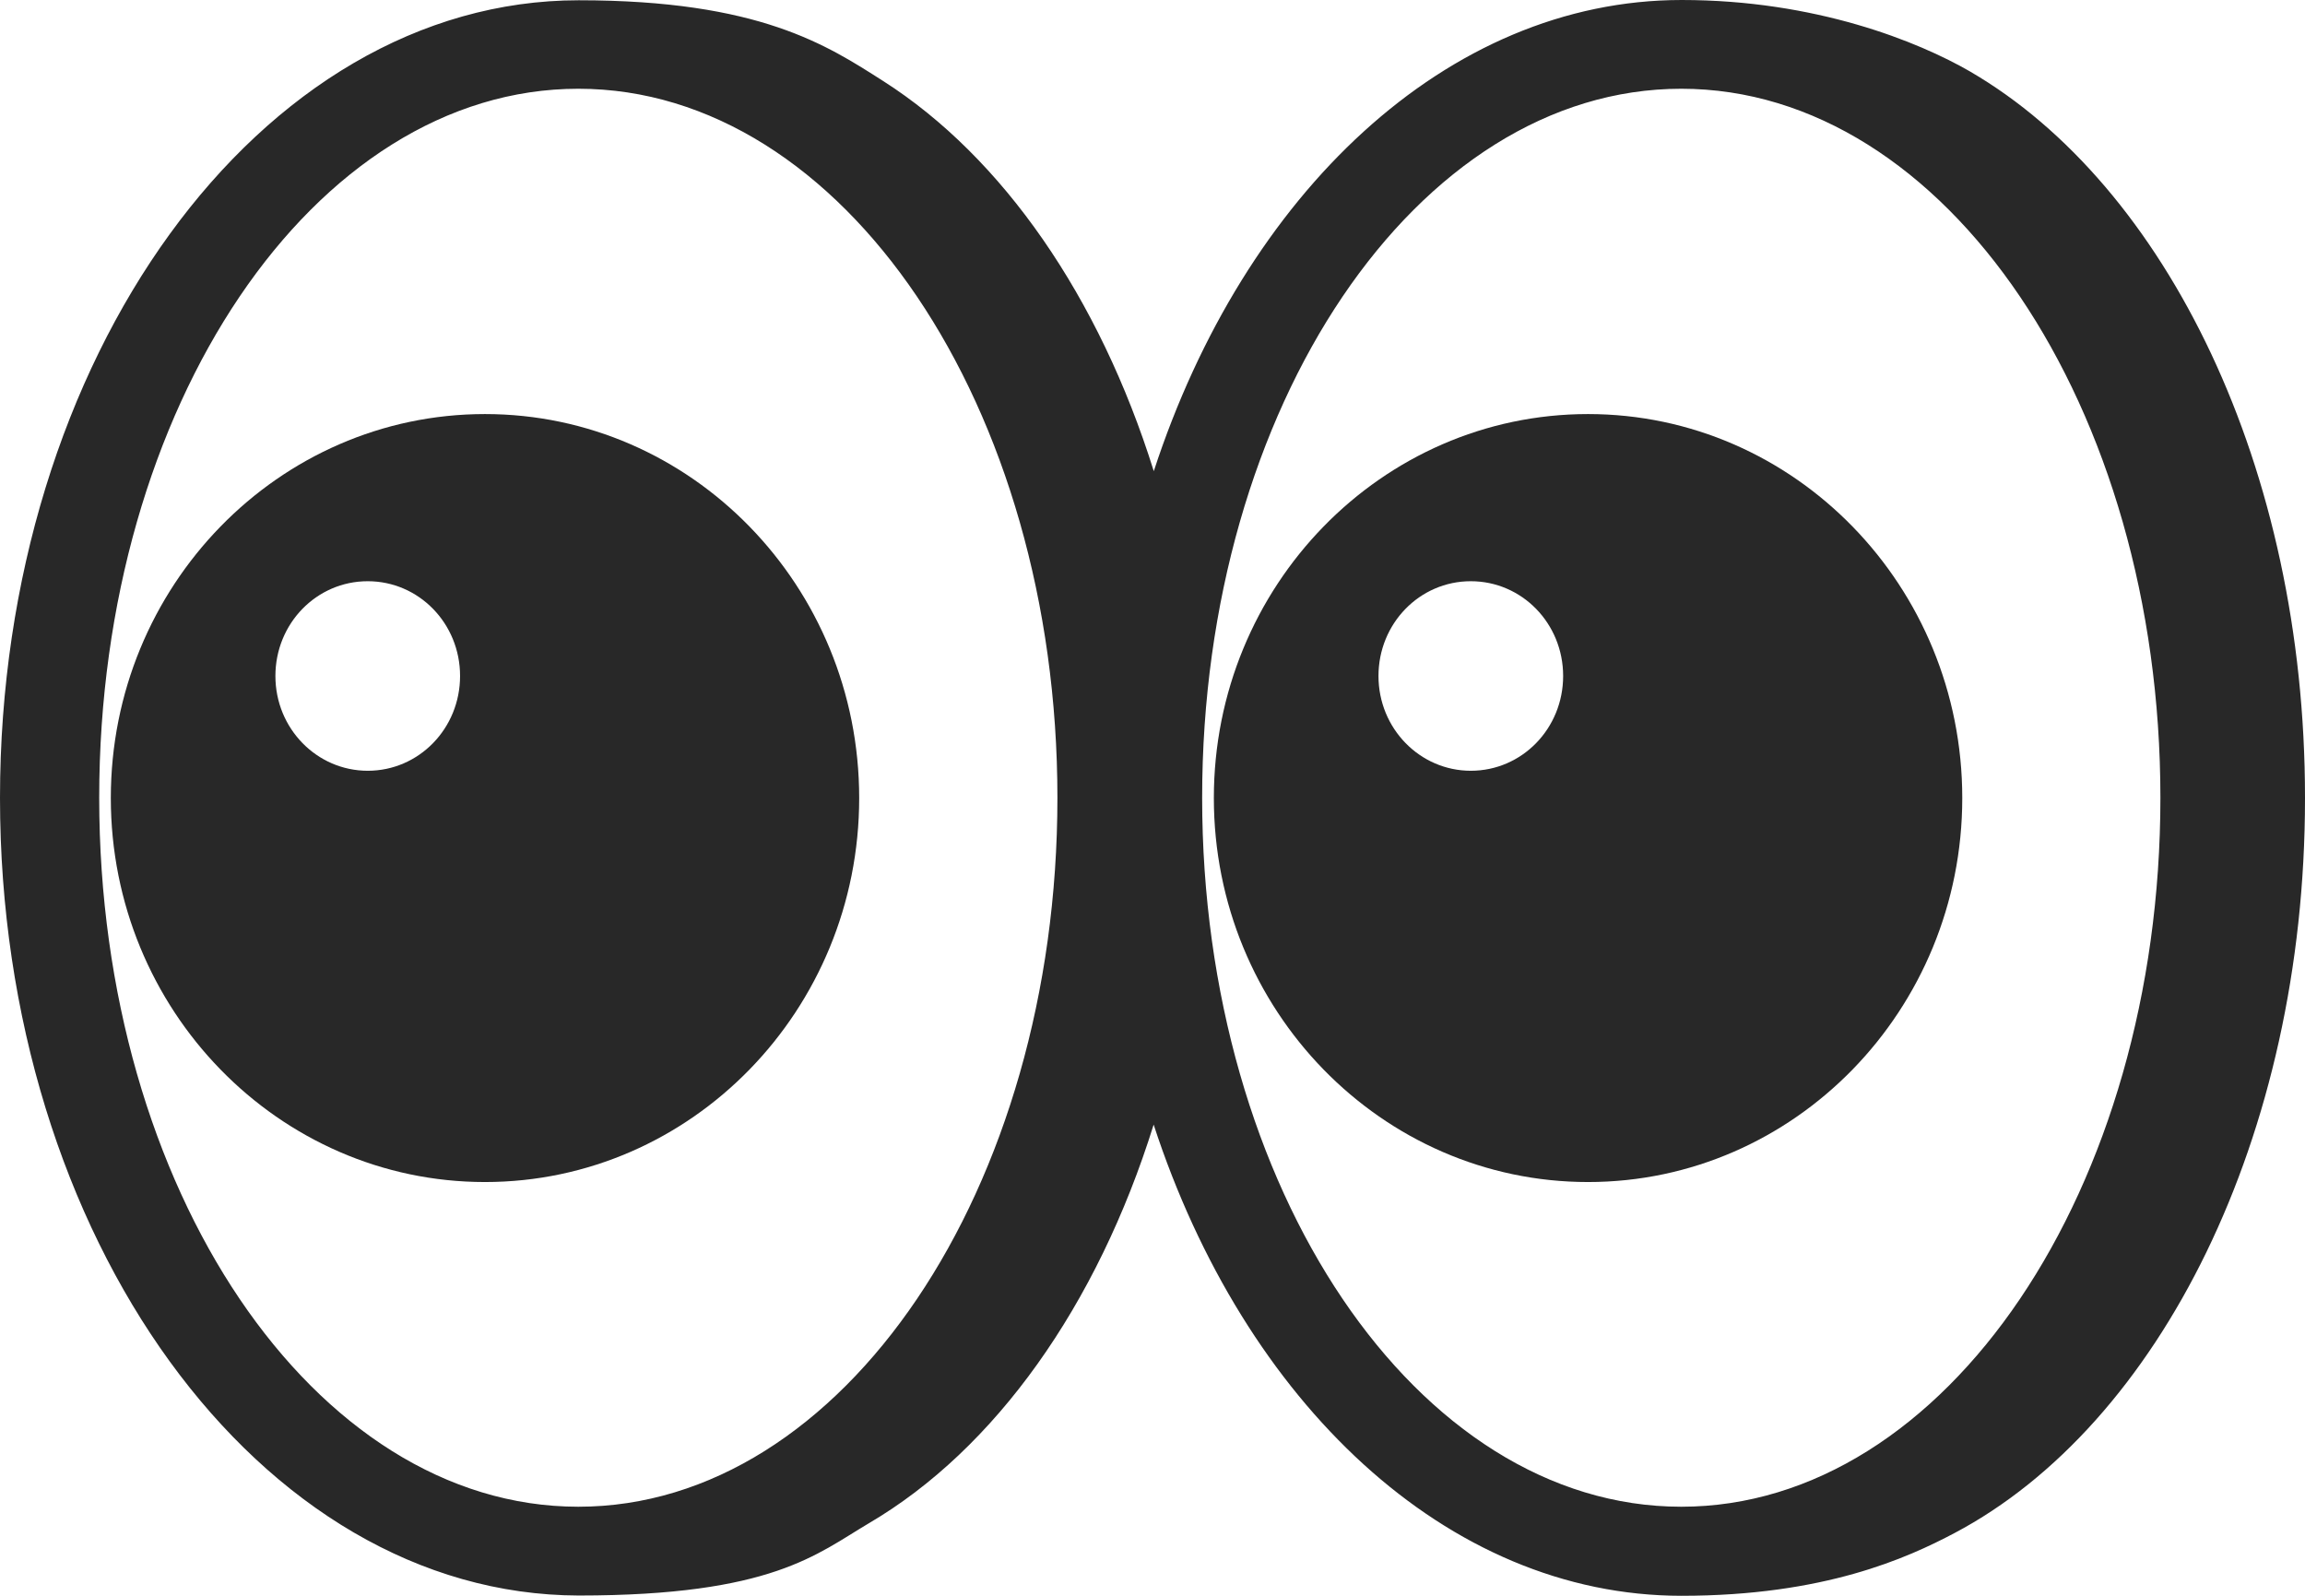 <?xml version="1.0" encoding="UTF-8"?> <svg xmlns="http://www.w3.org/2000/svg" width="52" height="36" viewBox="0 0 52 36" fill="none"><path d="M10.941 9.341C6.283 9.341 2.5 13.223 2.5 18.003C2.5 22.784 6.283 26.666 10.941 26.666C15.6 26.666 19.383 22.784 19.383 18.003C19.383 13.223 15.6 9.341 10.941 9.341ZM8.296 17.388C7.149 17.388 6.213 16.436 6.213 15.25C6.213 14.067 7.14 13.112 8.296 13.112C9.449 13.112 10.379 14.064 10.379 15.25C10.379 16.433 9.452 17.388 8.296 17.388Z" fill="#282828"></path><path d="M44.448 1.615C43.28 0.94 40.966 0 37.938 0C32.642 0 28.071 4.375 26.029 10.629C24.8 6.701 22.621 3.549 19.926 1.829C18.659 1.021 17.132 0.006 13.056 0.006C5.858 0.006 0 8.077 0 18C0 27.923 5.858 35.979 13.056 35.994C17.421 35.994 18.428 35.057 19.601 34.364C22.448 32.694 24.754 29.451 26.026 25.371C28.072 31.634 32.639 36 37.935 36C41.156 36 43.029 35.147 44.091 34.586C48.705 32.148 52 25.647 52 18.015V17.991C52 10.55 48.869 4.185 44.442 1.612L44.448 1.615ZM13.047 33.991C7.084 33.991 2.238 26.821 2.238 17.997C2.238 9.172 7.083 2.002 13.047 2.002C19.01 2.002 23.855 9.172 23.855 17.997C23.855 26.821 19.01 33.991 13.047 33.991ZM37.929 33.991C31.966 33.991 27.12 26.821 27.12 17.997C27.12 9.172 31.966 2.002 37.929 2.002C43.892 2.002 48.738 9.172 48.738 17.997C48.738 26.821 43.892 33.991 37.929 33.991Z" fill="#282828"></path><path d="M35.826 9.341C31.168 9.341 27.384 13.223 27.384 18.003C27.384 22.784 31.168 26.666 35.826 26.666C40.484 26.666 44.268 22.784 44.268 18.003C44.268 13.223 40.484 9.341 35.826 9.341ZM33.181 17.388C32.034 17.388 31.098 16.436 31.098 15.25C31.098 14.067 32.025 13.112 33.181 13.112C34.334 13.112 35.264 14.064 35.264 15.25C35.264 16.433 34.337 17.388 33.181 17.388Z" fill="#282828"></path></svg> 